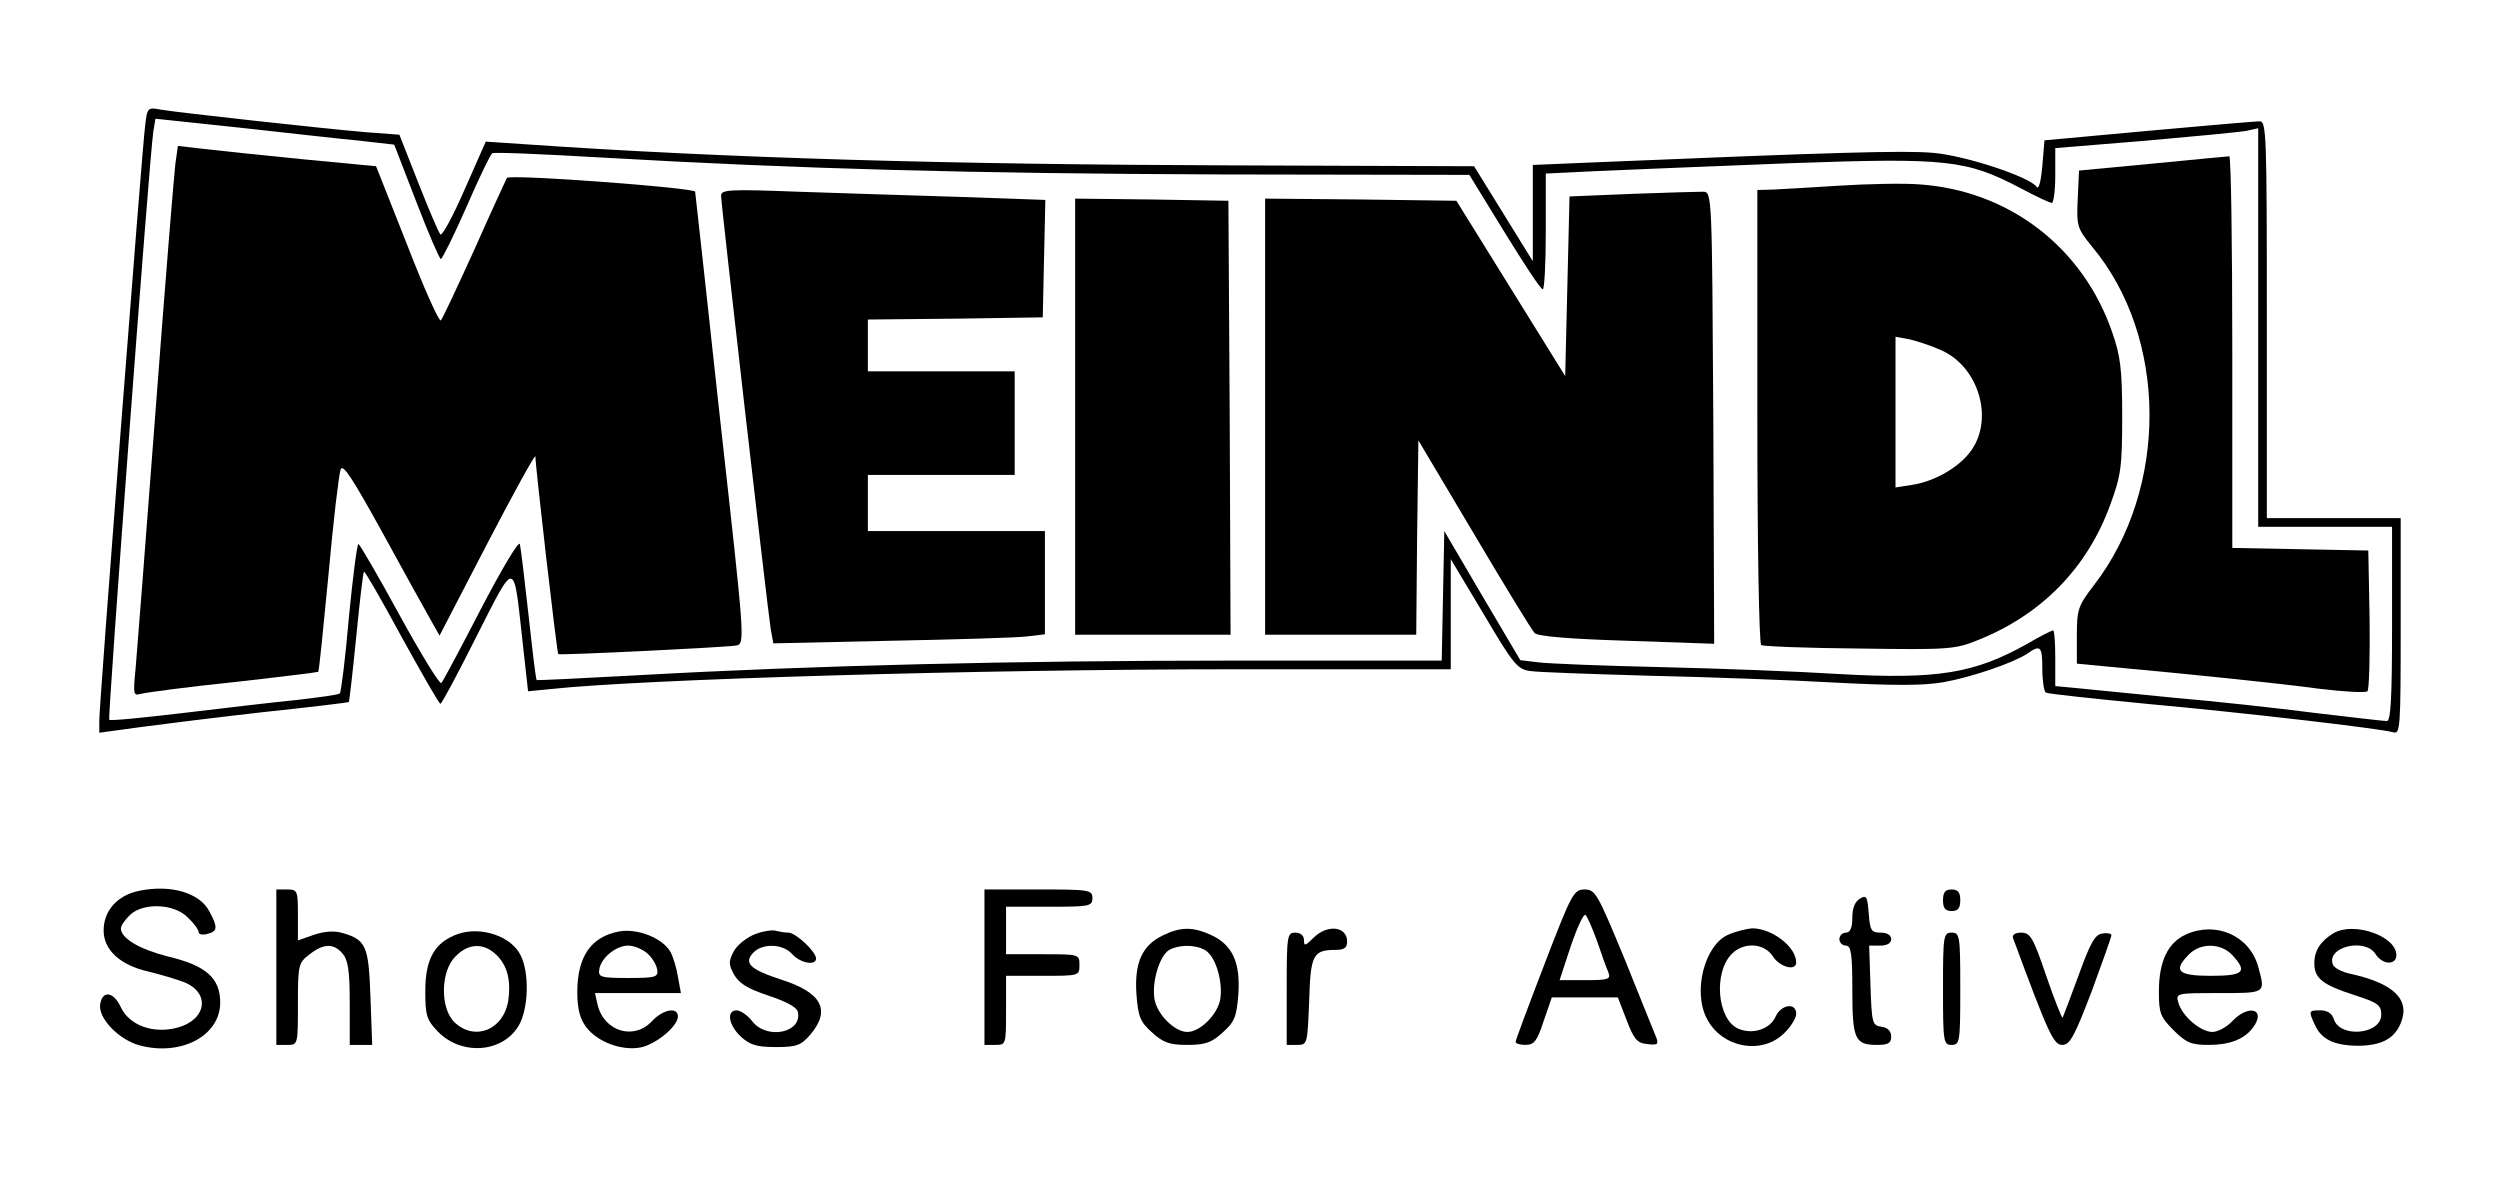 <?xml version="1.0" standalone="no"?>
<!DOCTYPE svg PUBLIC "-//W3C//DTD SVG 20010904//EN"
 "http://www.w3.org/TR/2001/REC-SVG-20010904/DTD/svg10.dtd">
<svg version="1.0" xmlns="http://www.w3.org/2000/svg"
 width="579pt" height="275pt" viewBox="0 0 579 275"
 preserveAspectRatio="xMidYMid meet">

<g transform="translate(0,275) scale(0.1,-0.1)"
fill="#000000" stroke="none">
<path d="M336 2458 c-7 -54 -106 -1337 -106 -1376 l0 -29 95 13 c52 7 181 23
287 35 106 11 194 22 196 23 1 2 9 70 17 151 8 82 16 150 18 151 2 2 41 -66
87 -151 47 -85 87 -155 90 -155 3 0 41 71 84 157 91 179 85 179 106 -11 l13
-117 51 5 c210 23 997 46 1589 46 l497 0 0 128 0 127 76 -127 c68 -115 78
-128 107 -132 18 -3 142 -7 277 -11 135 -3 329 -10 432 -16 136 -7 203 -7 249
1 67 12 162 45 194 66 31 22 35 17 35 -35 0 -28 4 -52 8 -55 5 -3 110 -14 233
-26 230 -21 540 -57 572 -66 16 -5 17 11 17 245 l0 251 -155 0 -155 0 0 460
c0 432 -1 460 -17 459 -10 0 -126 -10 -258 -22 l-240 -22 -5 -60 c-3 -33 -8
-55 -13 -48 -15 23 -166 73 -240 79 -65 6 -234 1 -784 -22 l-143 -6 0 -111 0
-112 -68 110 -68 110 -564 2 c-653 2 -1174 17 -1635 49 l-90 6 -49 -111 c-27
-62 -52 -108 -56 -104 -4 4 -27 58 -51 119 l-44 112 -80 6 c-103 9 -430 45
-472 52 -31 6 -32 5 -37 -38z m498 -34 l79 -9 51 -132 c28 -73 54 -133 57
-133 3 0 30 54 59 120 29 67 56 123 60 125 4 3 119 -2 256 -10 453 -26 852
-37 1433 -39 l574 -1 81 -132 c45 -73 84 -133 89 -133 4 0 7 60 7 134 l0 134
123 6 c67 3 266 11 443 18 364 13 408 8 534 -58 35 -19 68 -34 72 -34 4 0 8
28 8 63 l0 64 208 17 c114 10 219 20 235 23 l27 6 0 -462 0 -461 155 0 155 0
0 -225 c0 -173 -3 -225 -12 -225 -7 0 -83 9 -168 19 -85 11 -231 27 -325 35
-93 9 -194 19 -222 22 l-53 5 0 65 c0 35 -2 64 -5 64 -3 0 -29 -13 -58 -30
-124 -70 -209 -84 -439 -71 -95 6 -281 13 -413 16 -132 3 -259 8 -282 11 l-42
5 -88 149 -88 150 -3 -150 -3 -150 -487 0 c-499 0 -967 -11 -1377 -34 -126 -7
-231 -12 -232 -11 -2 1 -10 69 -19 151 -9 82 -18 156 -20 164 -3 8 -43 -60
-90 -150 -47 -91 -88 -168 -92 -172 -4 -3 -47 67 -97 158 -49 90 -92 164 -95
164 -3 0 -13 -77 -22 -170 -8 -94 -18 -173 -21 -176 -2 -3 -47 -9 -98 -15 -52
-5 -170 -19 -262 -30 -93 -11 -171 -19 -174 -16 -4 5 93 1302 102 1362 l5 30
198 -21 c108 -12 233 -26 276 -30z"/>
<path d="M406 2369 c-3 -24 -24 -282 -46 -574 -22 -291 -43 -559 -46 -594 -6
-59 -5 -63 12 -58 11 3 107 16 214 27 107 12 196 23 197 24 2 1 12 103 24 227
11 123 24 232 28 242 5 14 28 -22 96 -145 49 -90 99 -180 111 -201 l22 -39
111 214 c61 117 111 208 111 201 0 -23 50 -457 53 -458 4 -3 393 16 412 20 21
4 20 10 -37 522 -31 285 -57 523 -58 529 0 9 -427 41 -436 32 -1 -2 -35 -75
-74 -163 -40 -88 -75 -163 -79 -167 -4 -4 -39 74 -78 175 l-72 182 -168 16
c-92 9 -196 20 -230 24 l-61 7 -6 -43z"/>
<path d="M4985 2371 l-170 -16 -3 -66 c-3 -63 -1 -68 33 -110 176 -210 178
-560 4 -785 -36 -47 -39 -55 -39 -116 l0 -65 73 -7 c185 -17 391 -38 487 -51
58 -7 108 -10 113 -6 4 4 6 79 5 167 l-3 159 -157 3 -158 3 0 454 c0 250 -3
454 -7 453 -5 0 -84 -8 -178 -17z"/>
<path d="M4260 2320 c-63 -4 -132 -8 -152 -9 l-38 -1 0 -524 c0 -298 4 -527 9
-530 5 -3 107 -7 227 -8 209 -3 222 -2 276 20 147 59 252 167 305 312 25 68
28 88 28 205 0 109 -4 141 -23 195 -68 198 -240 329 -447 343 -38 3 -122 1
-185 -3z m238 -382 c84 -39 119 -155 69 -229 -26 -39 -85 -74 -139 -82 l-38
-6 0 174 0 175 33 -6 c17 -4 51 -15 75 -26z"/>
<path d="M1670 2297 c0 -20 108 -961 115 -1004 l6 -33 272 6 c150 3 291 7 315
10 l42 5 0 120 0 119 -205 0 -205 0 0 65 0 65 170 0 170 0 0 120 0 120 -170 0
-170 0 0 60 0 60 203 2 202 3 3 136 3 136 -198 7 c-109 3 -278 9 -375 12 -157
6 -178 5 -178 -9z"/>
<path d="M3780 2301 l-145 -6 -5 -208 -5 -208 -126 203 -126 203 -221 3 -222
2 0 -505 0 -505 175 0 175 0 2 225 3 225 129 -217 c71 -120 134 -223 140 -229
7 -8 84 -14 214 -18 l202 -7 -2 523 c-3 515 -3 523 -23 524 -11 0 -85 -2 -165
-5z"/>
<path d="M2490 1785 l0 -505 180 0 180 0 -2 503 -3 502 -177 3 -178 2 0 -505z"/>
<path d="M323 687 c-51 -10 -83 -46 -83 -92 0 -45 38 -80 103 -95 29 -7 66
-18 84 -25 61 -25 51 -87 -16 -105 -56 -15 -111 5 -131 47 -17 37 -43 40 -48
7 -5 -32 43 -82 91 -95 96 -26 187 22 187 99 0 57 -33 86 -122 107 -66 17
-108 42 -108 65 0 6 9 19 20 30 30 30 103 28 135 -5 14 -13 25 -28 25 -34 0
-5 9 -7 20 -4 24 6 25 15 5 52 -22 43 -89 63 -162 48z"/>
<path d="M640 510 l0 -180 25 0 c25 0 25 0 25 94 0 90 1 96 26 115 33 26 56
27 77 3 13 -15 17 -39 17 -115 l0 -97 26 0 26 0 -4 110 c-4 119 -10 133 -64
149 -20 6 -43 4 -67 -4 l-37 -13 0 59 c0 56 -1 59 -25 59 l-25 0 0 -180z"/>
<path d="M2280 510 l0 -180 25 0 c25 0 25 1 25 80 l0 80 85 0 c84 0 85 0 85
25 0 25 -1 25 -85 25 l-85 0 0 55 0 55 100 0 c93 0 100 1 100 20 0 19 -7 20
-125 20 l-125 0 0 -180z"/>
<path d="M3577 517 c-37 -96 -67 -177 -67 -180 0 -4 11 -7 23 -7 20 0 27 9 42
55 l19 55 77 0 76 0 20 -52 c17 -45 25 -54 48 -56 23 -3 27 -1 21 15 -4 10
-37 91 -73 181 -63 152 -68 162 -93 162 -25 0 -30 -9 -93 -173z m122 53 c10
-30 22 -63 26 -72 6 -16 0 -18 -53 -18 l-60 0 26 79 c15 44 30 76 34 72 4 -3
16 -31 27 -61z"/>
<path d="M4500 665 c0 -18 5 -25 20 -25 15 0 20 7 20 25 0 18 -5 25 -20 25
-15 0 -20 -7 -20 -25z"/>
<path d="M4308 669 c-12 -7 -18 -22 -18 -44 0 -24 -5 -35 -15 -35 -8 0 -15 -7
-15 -15 0 -8 7 -15 15 -15 12 0 15 -18 15 -103 0 -114 6 -127 57 -127 26 0 33
4 33 19 0 13 -8 21 -22 23 -22 3 -23 8 -26 96 l-3 92 26 0 c16 0 25 6 25 15 0
9 -9 15 -24 15 -22 0 -25 5 -28 44 -3 39 -5 44 -20 35z"/>
<path d="M1061 587 c-54 -19 -76 -57 -76 -132 0 -57 3 -67 29 -94 54 -56 149
-50 187 13 23 38 26 124 4 165 -22 43 -91 66 -144 48z m87 -47 c27 -25 36 -60
29 -108 -11 -67 -77 -94 -124 -50 -34 32 -33 119 2 153 29 30 64 32 93 5z"/>
<path d="M1435 593 c-66 -12 -98 -58 -98 -141 0 -38 6 -61 20 -80 26 -35 82
-56 126 -48 36 7 87 49 87 72 0 23 -35 16 -60 -11 -42 -45 -111 -24 -126 38
l-6 27 100 0 99 0 -7 38 c-3 20 -11 46 -17 57 -18 32 -75 55 -118 48z m63 -50
c12 -10 22 -27 24 -38 3 -18 -3 -20 -67 -20 -64 0 -70 2 -67 20 4 27 39 55 67
55 13 0 32 -8 43 -17z"/>
<path d="M1750 587 c-19 -7 -41 -24 -50 -39 -13 -25 -13 -31 0 -55 12 -21 32
-33 80 -49 42 -14 66 -27 68 -38 10 -48 -72 -65 -106 -21 -11 14 -27 25 -36
25 -24 0 -19 -34 10 -61 21 -19 36 -24 81 -24 48 0 58 4 79 28 49 57 28 98
-66 128 -74 24 -89 39 -64 64 22 21 68 19 89 -5 19 -21 55 -27 55 -10 0 16
-47 60 -64 60 -8 0 -20 2 -28 4 -7 3 -29 0 -48 -7z"/>
<path d="M2692 583 c-47 -23 -65 -63 -60 -136 4 -52 9 -64 36 -88 26 -24 41
-29 82 -29 41 0 56 5 82 29 27 24 32 36 36 88 5 73 -13 114 -62 137 -43 20
-72 20 -114 -1z m98 -33 c25 -13 43 -73 36 -115 -7 -36 -47 -75 -76 -75 -29 0
-69 39 -76 75 -7 40 11 101 34 115 22 12 59 13 82 0z"/>
<path d="M3042 578 c-19 -19 -22 -20 -22 -5 0 10 -8 17 -20 17 -19 0 -20 -7
-20 -130 l0 -130 24 0 c24 0 24 2 28 100 3 109 9 120 61 120 20 0 27 5 27 19
0 36 -46 41 -78 9z"/>
<path d="M4002 585 c-54 -24 -82 -131 -49 -194 34 -67 126 -85 178 -35 16 15
29 36 29 46 0 27 -35 22 -48 -7 -13 -29 -54 -42 -87 -27 -48 22 -57 130 -14
173 28 28 75 25 95 -6 16 -25 54 -35 54 -14 0 36 -56 79 -102 79 -13 -1 -38
-7 -56 -15z"/>
<path d="M5063 586 c-42 -19 -63 -62 -63 -132 0 -50 3 -59 34 -90 29 -29 41
-34 81 -34 49 0 82 13 102 39 33 43 -8 57 -47 16 -13 -14 -34 -25 -46 -25 -27
0 -70 36 -79 68 -6 22 -5 22 94 22 110 0 108 -1 91 61 -20 72 -97 106 -167 75z
m107 -48 c36 -39 27 -48 -50 -48 -77 0 -88 12 -50 50 27 27 74 26 100 -2z"/>
<path d="M5405 589 c-30 -18 -45 -40 -45 -70 0 -35 19 -50 94 -74 53 -17 61
-23 61 -45 0 -46 -96 -55 -110 -10 -4 13 -15 20 -31 20 -27 0 -28 -1 -13 -33
15 -34 44 -48 98 -49 56 0 86 16 101 52 23 55 -16 93 -118 115 -18 4 -36 13
-39 21 -16 41 75 63 99 24 16 -25 48 -26 48 -2 0 44 -98 78 -145 51z"/>
<path d="M4500 460 c0 -123 1 -130 20 -130 19 0 20 7 20 130 0 123 -1 130 -20
130 -19 0 -20 -7 -20 -130z"/>
<path d="M4662 578 c82 -222 94 -248 114 -248 18 0 28 19 68 123 25 68 46 127
46 131 0 4 -10 6 -21 4 -17 -2 -28 -22 -55 -97 -19 -52 -36 -96 -37 -98 -2 -1
-19 42 -38 97 -30 89 -37 100 -58 100 -14 0 -21 -5 -19 -12z"/>
</g>
</svg>
